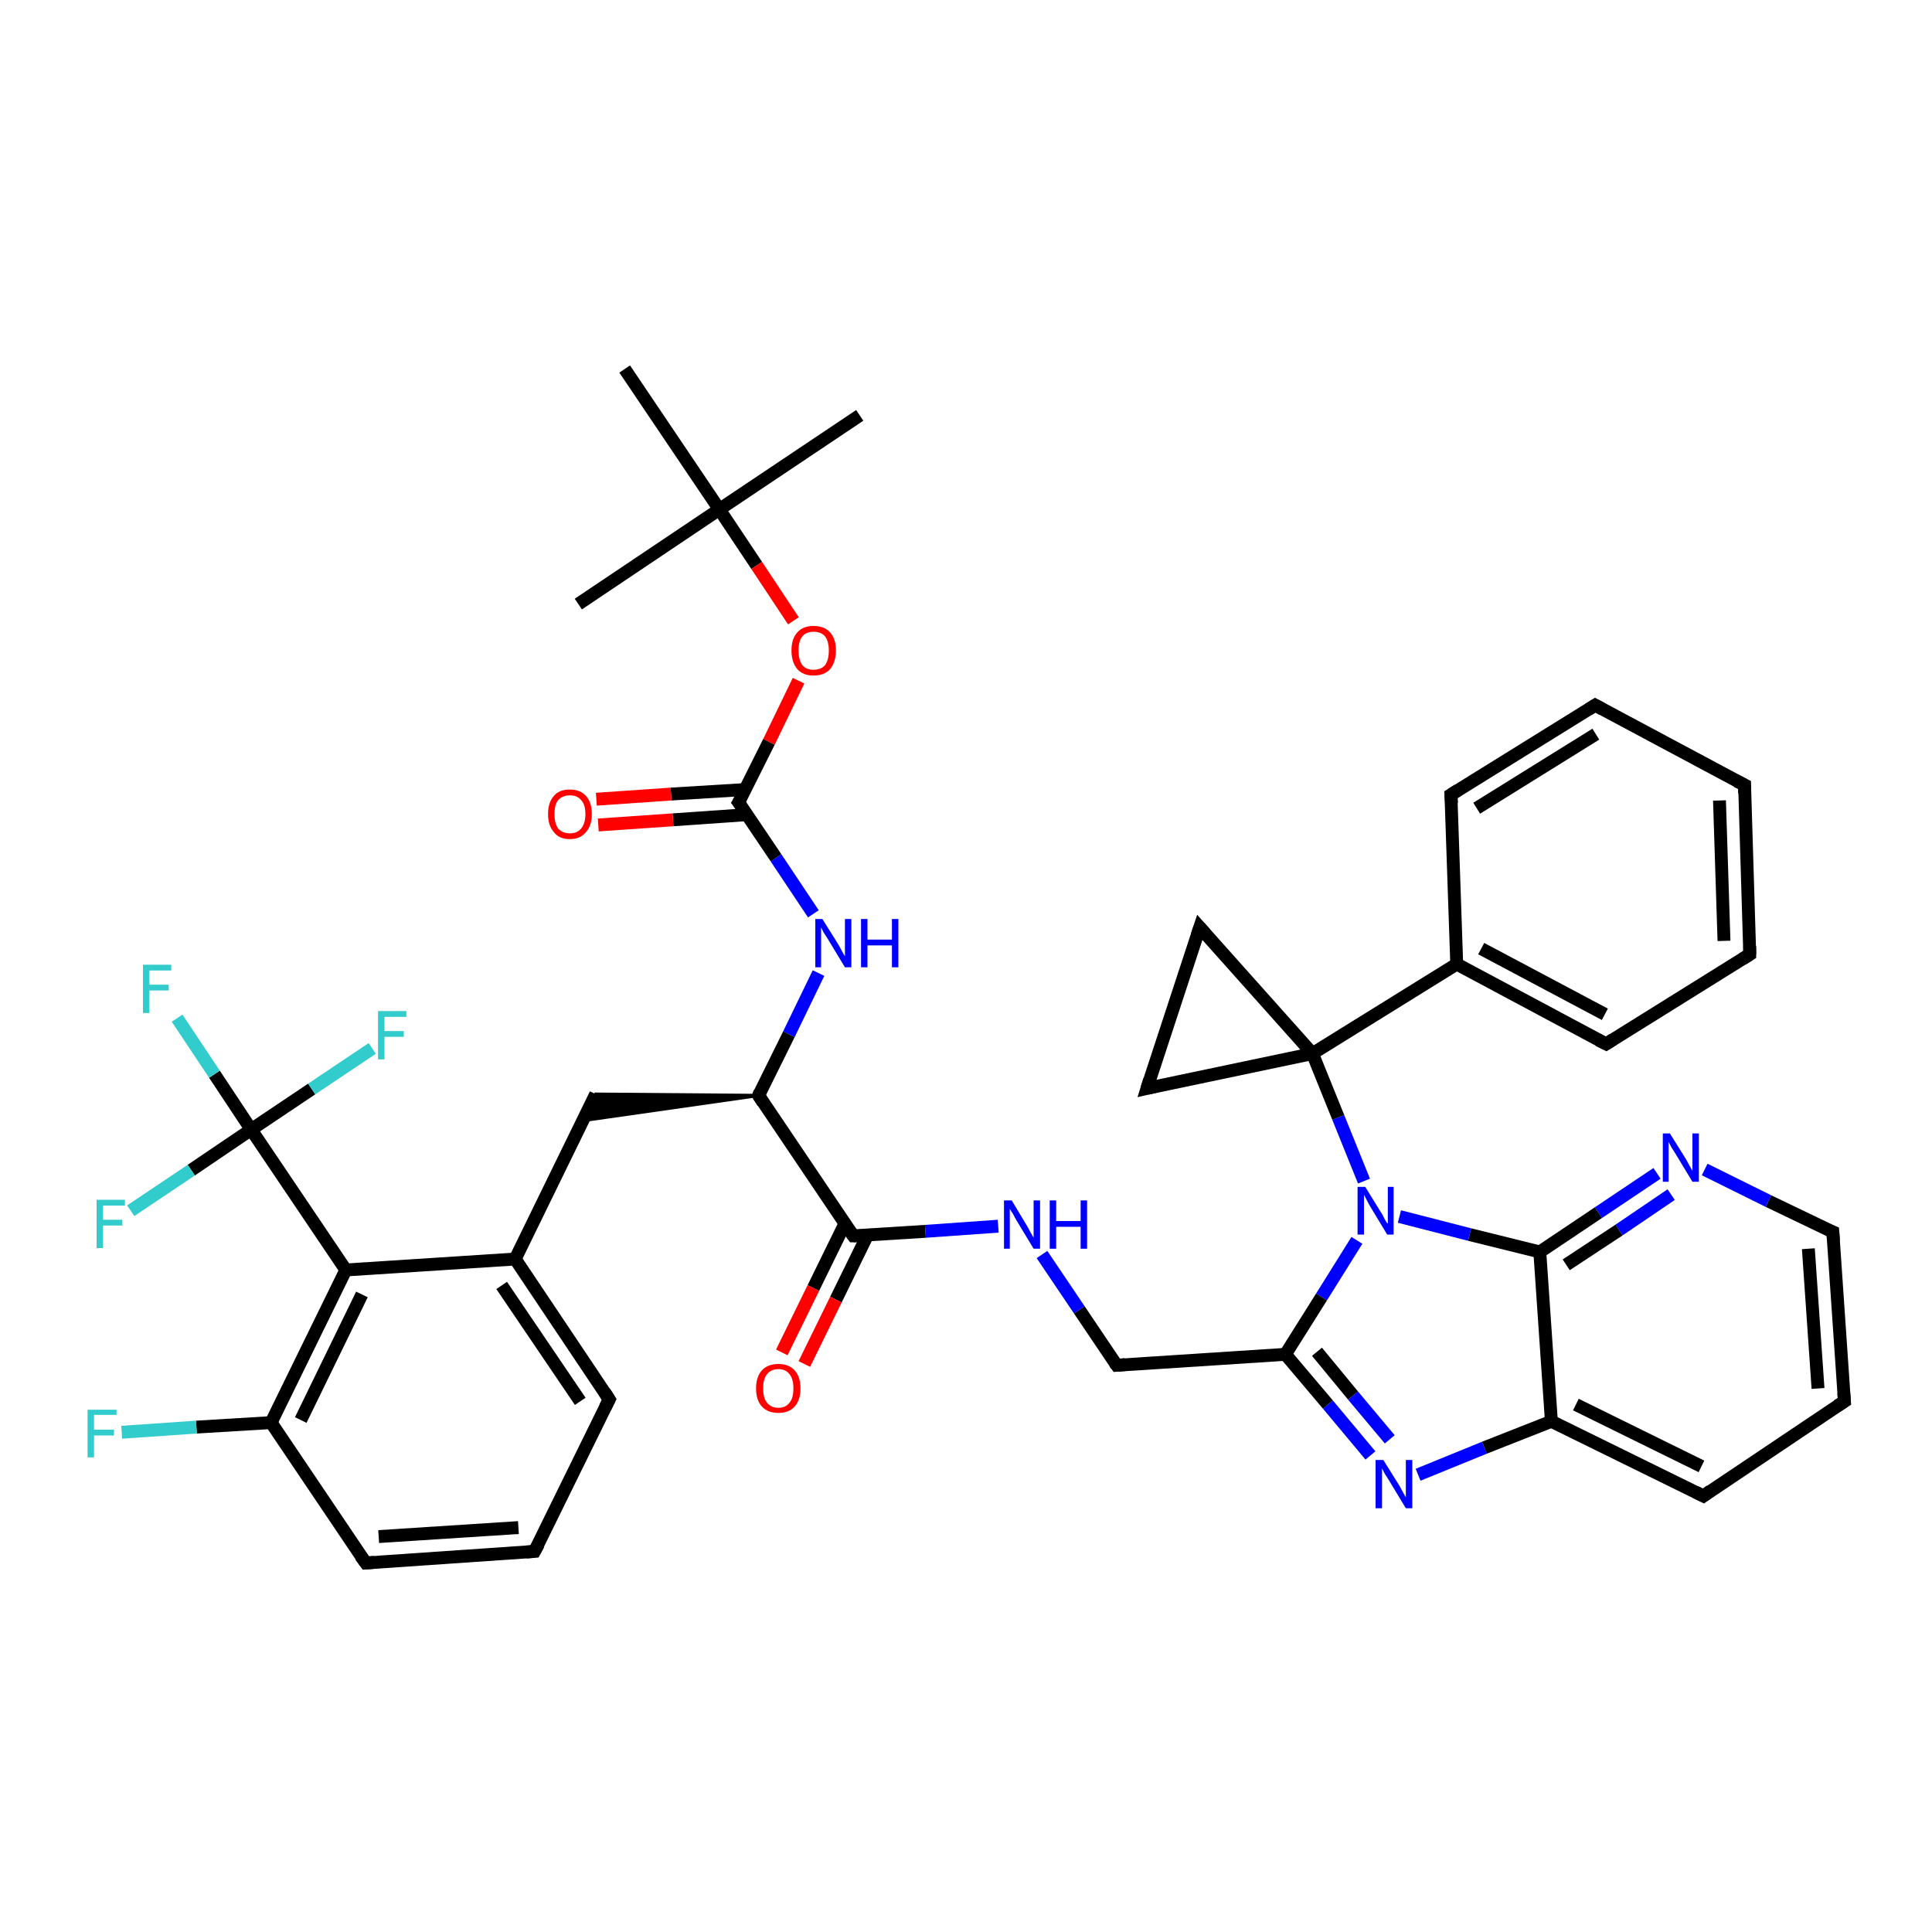 <?xml version='1.0' encoding='iso-8859-1'?>
<svg version='1.1' baseProfile='full'
              xmlns='http://www.w3.org/2000/svg'
                      xmlns:rdkit='http://www.rdkit.org/xml'
                      xmlns:xlink='http://www.w3.org/1999/xlink'
                  xml:space='preserve'
width='300px' height='300px' viewBox='0 0 300 300'>
<!-- END OF HEADER -->
<rect style='opacity:1.0;fill:#FFFFFF;stroke:none' width='300.0' height='300.0' x='0.0' y='0.0'> </rect>
<path class='bond-0 atom-0 atom-1' d='M 133.5,64.5 L 111.7,79.1' style='fill:none;fill-rule:evenodd;stroke:#000000;stroke-width:2.0px;stroke-linecap:butt;stroke-linejoin:miter;stroke-opacity:1' />
<path class='bond-1 atom-1 atom-2' d='M 111.7,79.1 L 89.8,93.8' style='fill:none;fill-rule:evenodd;stroke:#000000;stroke-width:2.0px;stroke-linecap:butt;stroke-linejoin:miter;stroke-opacity:1' />
<path class='bond-2 atom-1 atom-3' d='M 111.7,79.1 L 97.0,57.3' style='fill:none;fill-rule:evenodd;stroke:#000000;stroke-width:2.0px;stroke-linecap:butt;stroke-linejoin:miter;stroke-opacity:1' />
<path class='bond-3 atom-1 atom-4' d='M 111.7,79.1 L 117.5,87.8' style='fill:none;fill-rule:evenodd;stroke:#000000;stroke-width:2.0px;stroke-linecap:butt;stroke-linejoin:miter;stroke-opacity:1' />
<path class='bond-3 atom-1 atom-4' d='M 117.5,87.8 L 123.2,96.4' style='fill:none;fill-rule:evenodd;stroke:#FF0000;stroke-width:2.0px;stroke-linecap:butt;stroke-linejoin:miter;stroke-opacity:1' />
<path class='bond-4 atom-4 atom-5' d='M 124.0,105.7 L 119.4,115.2' style='fill:none;fill-rule:evenodd;stroke:#FF0000;stroke-width:2.0px;stroke-linecap:butt;stroke-linejoin:miter;stroke-opacity:1' />
<path class='bond-4 atom-4 atom-5' d='M 119.4,115.2 L 114.7,124.6' style='fill:none;fill-rule:evenodd;stroke:#000000;stroke-width:2.0px;stroke-linecap:butt;stroke-linejoin:miter;stroke-opacity:1' />
<path class='bond-5 atom-5 atom-6' d='M 115.7,122.6 L 104.2,123.3' style='fill:none;fill-rule:evenodd;stroke:#000000;stroke-width:2.0px;stroke-linecap:butt;stroke-linejoin:miter;stroke-opacity:1' />
<path class='bond-5 atom-5 atom-6' d='M 104.2,123.3 L 92.6,124.1' style='fill:none;fill-rule:evenodd;stroke:#FF0000;stroke-width:2.0px;stroke-linecap:butt;stroke-linejoin:miter;stroke-opacity:1' />
<path class='bond-5 atom-5 atom-6' d='M 116.0,126.5 L 104.5,127.3' style='fill:none;fill-rule:evenodd;stroke:#000000;stroke-width:2.0px;stroke-linecap:butt;stroke-linejoin:miter;stroke-opacity:1' />
<path class='bond-5 atom-5 atom-6' d='M 104.5,127.3 L 92.9,128.1' style='fill:none;fill-rule:evenodd;stroke:#FF0000;stroke-width:2.0px;stroke-linecap:butt;stroke-linejoin:miter;stroke-opacity:1' />
<path class='bond-6 atom-5 atom-7' d='M 114.7,124.6 L 120.5,133.2' style='fill:none;fill-rule:evenodd;stroke:#000000;stroke-width:2.0px;stroke-linecap:butt;stroke-linejoin:miter;stroke-opacity:1' />
<path class='bond-6 atom-5 atom-7' d='M 120.5,133.2 L 126.3,141.9' style='fill:none;fill-rule:evenodd;stroke:#0000FF;stroke-width:2.0px;stroke-linecap:butt;stroke-linejoin:miter;stroke-opacity:1' />
<path class='bond-7 atom-7 atom-8' d='M 127.1,151.1 L 122.5,160.6' style='fill:none;fill-rule:evenodd;stroke:#0000FF;stroke-width:2.0px;stroke-linecap:butt;stroke-linejoin:miter;stroke-opacity:1' />
<path class='bond-7 atom-7 atom-8' d='M 122.5,160.6 L 117.8,170.1' style='fill:none;fill-rule:evenodd;stroke:#000000;stroke-width:2.0px;stroke-linecap:butt;stroke-linejoin:miter;stroke-opacity:1' />
<path class='bond-8 atom-8 atom-9' d='M 117.8,170.1 L 90.5,174.0 L 92.5,169.9 Z' style='fill:#000000;fill-rule:evenodd;fill-opacity:1;stroke:#000000;stroke-width:0.5px;stroke-linecap:butt;stroke-linejoin:miter;stroke-opacity:1;' />
<path class='bond-9 atom-9 atom-10' d='M 92.5,169.9 L 80.0,195.5' style='fill:none;fill-rule:evenodd;stroke:#000000;stroke-width:2.0px;stroke-linecap:butt;stroke-linejoin:miter;stroke-opacity:1' />
<path class='bond-10 atom-10 atom-11' d='M 80.0,195.5 L 94.6,217.3' style='fill:none;fill-rule:evenodd;stroke:#000000;stroke-width:2.0px;stroke-linecap:butt;stroke-linejoin:miter;stroke-opacity:1' />
<path class='bond-10 atom-10 atom-11' d='M 77.9,199.6 L 90.1,217.6' style='fill:none;fill-rule:evenodd;stroke:#000000;stroke-width:2.0px;stroke-linecap:butt;stroke-linejoin:miter;stroke-opacity:1' />
<path class='bond-11 atom-11 atom-12' d='M 94.6,217.3 L 83.0,240.9' style='fill:none;fill-rule:evenodd;stroke:#000000;stroke-width:2.0px;stroke-linecap:butt;stroke-linejoin:miter;stroke-opacity:1' />
<path class='bond-12 atom-12 atom-13' d='M 83.0,240.9 L 56.8,242.7' style='fill:none;fill-rule:evenodd;stroke:#000000;stroke-width:2.0px;stroke-linecap:butt;stroke-linejoin:miter;stroke-opacity:1' />
<path class='bond-12 atom-12 atom-13' d='M 80.5,237.2 L 58.8,238.6' style='fill:none;fill-rule:evenodd;stroke:#000000;stroke-width:2.0px;stroke-linecap:butt;stroke-linejoin:miter;stroke-opacity:1' />
<path class='bond-13 atom-13 atom-14' d='M 56.8,242.7 L 42.1,220.9' style='fill:none;fill-rule:evenodd;stroke:#000000;stroke-width:2.0px;stroke-linecap:butt;stroke-linejoin:miter;stroke-opacity:1' />
<path class='bond-14 atom-14 atom-15' d='M 42.1,220.9 L 30.5,221.6' style='fill:none;fill-rule:evenodd;stroke:#000000;stroke-width:2.0px;stroke-linecap:butt;stroke-linejoin:miter;stroke-opacity:1' />
<path class='bond-14 atom-14 atom-15' d='M 30.5,221.6 L 18.9,222.4' style='fill:none;fill-rule:evenodd;stroke:#33CCCC;stroke-width:2.0px;stroke-linecap:butt;stroke-linejoin:miter;stroke-opacity:1' />
<path class='bond-15 atom-14 atom-16' d='M 42.1,220.9 L 53.7,197.2' style='fill:none;fill-rule:evenodd;stroke:#000000;stroke-width:2.0px;stroke-linecap:butt;stroke-linejoin:miter;stroke-opacity:1' />
<path class='bond-15 atom-14 atom-16' d='M 46.7,220.5 L 56.2,201.0' style='fill:none;fill-rule:evenodd;stroke:#000000;stroke-width:2.0px;stroke-linecap:butt;stroke-linejoin:miter;stroke-opacity:1' />
<path class='bond-16 atom-16 atom-17' d='M 53.7,197.2 L 39.0,175.4' style='fill:none;fill-rule:evenodd;stroke:#000000;stroke-width:2.0px;stroke-linecap:butt;stroke-linejoin:miter;stroke-opacity:1' />
<path class='bond-17 atom-17 atom-18' d='M 39.0,175.4 L 33.3,166.8' style='fill:none;fill-rule:evenodd;stroke:#000000;stroke-width:2.0px;stroke-linecap:butt;stroke-linejoin:miter;stroke-opacity:1' />
<path class='bond-17 atom-17 atom-18' d='M 33.3,166.8 L 27.5,158.1' style='fill:none;fill-rule:evenodd;stroke:#33CCCC;stroke-width:2.0px;stroke-linecap:butt;stroke-linejoin:miter;stroke-opacity:1' />
<path class='bond-18 atom-17 atom-19' d='M 39.0,175.4 L 29.7,181.7' style='fill:none;fill-rule:evenodd;stroke:#000000;stroke-width:2.0px;stroke-linecap:butt;stroke-linejoin:miter;stroke-opacity:1' />
<path class='bond-18 atom-17 atom-19' d='M 29.7,181.7 L 20.3,188.0' style='fill:none;fill-rule:evenodd;stroke:#33CCCC;stroke-width:2.0px;stroke-linecap:butt;stroke-linejoin:miter;stroke-opacity:1' />
<path class='bond-19 atom-17 atom-20' d='M 39.0,175.4 L 48.4,169.1' style='fill:none;fill-rule:evenodd;stroke:#000000;stroke-width:2.0px;stroke-linecap:butt;stroke-linejoin:miter;stroke-opacity:1' />
<path class='bond-19 atom-17 atom-20' d='M 48.4,169.1 L 57.8,162.8' style='fill:none;fill-rule:evenodd;stroke:#33CCCC;stroke-width:2.0px;stroke-linecap:butt;stroke-linejoin:miter;stroke-opacity:1' />
<path class='bond-20 atom-8 atom-21' d='M 117.8,170.1 L 132.5,191.9' style='fill:none;fill-rule:evenodd;stroke:#000000;stroke-width:2.0px;stroke-linecap:butt;stroke-linejoin:miter;stroke-opacity:1' />
<path class='bond-21 atom-21 atom-22' d='M 131.2,190.0 L 126.3,200.0' style='fill:none;fill-rule:evenodd;stroke:#000000;stroke-width:2.0px;stroke-linecap:butt;stroke-linejoin:miter;stroke-opacity:1' />
<path class='bond-21 atom-21 atom-22' d='M 126.3,200.0 L 121.4,210.0' style='fill:none;fill-rule:evenodd;stroke:#FF0000;stroke-width:2.0px;stroke-linecap:butt;stroke-linejoin:miter;stroke-opacity:1' />
<path class='bond-21 atom-21 atom-22' d='M 134.7,191.8 L 129.8,201.8' style='fill:none;fill-rule:evenodd;stroke:#000000;stroke-width:2.0px;stroke-linecap:butt;stroke-linejoin:miter;stroke-opacity:1' />
<path class='bond-21 atom-21 atom-22' d='M 129.8,201.8 L 124.9,211.8' style='fill:none;fill-rule:evenodd;stroke:#FF0000;stroke-width:2.0px;stroke-linecap:butt;stroke-linejoin:miter;stroke-opacity:1' />
<path class='bond-22 atom-21 atom-23' d='M 132.5,191.9 L 143.7,191.2' style='fill:none;fill-rule:evenodd;stroke:#000000;stroke-width:2.0px;stroke-linecap:butt;stroke-linejoin:miter;stroke-opacity:1' />
<path class='bond-22 atom-21 atom-23' d='M 143.7,191.2 L 155.0,190.4' style='fill:none;fill-rule:evenodd;stroke:#0000FF;stroke-width:2.0px;stroke-linecap:butt;stroke-linejoin:miter;stroke-opacity:1' />
<path class='bond-23 atom-23 atom-24' d='M 161.8,194.8 L 167.6,203.4' style='fill:none;fill-rule:evenodd;stroke:#0000FF;stroke-width:2.0px;stroke-linecap:butt;stroke-linejoin:miter;stroke-opacity:1' />
<path class='bond-23 atom-23 atom-24' d='M 167.6,203.4 L 173.4,212.0' style='fill:none;fill-rule:evenodd;stroke:#000000;stroke-width:2.0px;stroke-linecap:butt;stroke-linejoin:miter;stroke-opacity:1' />
<path class='bond-24 atom-24 atom-25' d='M 173.4,212.0 L 199.6,210.3' style='fill:none;fill-rule:evenodd;stroke:#000000;stroke-width:2.0px;stroke-linecap:butt;stroke-linejoin:miter;stroke-opacity:1' />
<path class='bond-25 atom-25 atom-26' d='M 199.6,210.3 L 206.2,218.1' style='fill:none;fill-rule:evenodd;stroke:#000000;stroke-width:2.0px;stroke-linecap:butt;stroke-linejoin:miter;stroke-opacity:1' />
<path class='bond-25 atom-25 atom-26' d='M 206.2,218.1 L 212.8,226.0' style='fill:none;fill-rule:evenodd;stroke:#0000FF;stroke-width:2.0px;stroke-linecap:butt;stroke-linejoin:miter;stroke-opacity:1' />
<path class='bond-25 atom-25 atom-26' d='M 204.5,209.9 L 210.1,216.7' style='fill:none;fill-rule:evenodd;stroke:#000000;stroke-width:2.0px;stroke-linecap:butt;stroke-linejoin:miter;stroke-opacity:1' />
<path class='bond-25 atom-25 atom-26' d='M 210.1,216.7 L 215.8,223.5' style='fill:none;fill-rule:evenodd;stroke:#0000FF;stroke-width:2.0px;stroke-linecap:butt;stroke-linejoin:miter;stroke-opacity:1' />
<path class='bond-26 atom-26 atom-27' d='M 220.2,229.0 L 230.5,224.8' style='fill:none;fill-rule:evenodd;stroke:#0000FF;stroke-width:2.0px;stroke-linecap:butt;stroke-linejoin:miter;stroke-opacity:1' />
<path class='bond-26 atom-26 atom-27' d='M 230.5,224.8 L 240.9,220.7' style='fill:none;fill-rule:evenodd;stroke:#000000;stroke-width:2.0px;stroke-linecap:butt;stroke-linejoin:miter;stroke-opacity:1' />
<path class='bond-27 atom-27 atom-28' d='M 240.9,220.7 L 264.5,232.3' style='fill:none;fill-rule:evenodd;stroke:#000000;stroke-width:2.0px;stroke-linecap:butt;stroke-linejoin:miter;stroke-opacity:1' />
<path class='bond-27 atom-27 atom-28' d='M 244.7,218.1 L 264.2,227.7' style='fill:none;fill-rule:evenodd;stroke:#000000;stroke-width:2.0px;stroke-linecap:butt;stroke-linejoin:miter;stroke-opacity:1' />
<path class='bond-28 atom-28 atom-29' d='M 264.5,232.3 L 286.4,217.6' style='fill:none;fill-rule:evenodd;stroke:#000000;stroke-width:2.0px;stroke-linecap:butt;stroke-linejoin:miter;stroke-opacity:1' />
<path class='bond-29 atom-29 atom-30' d='M 286.4,217.6 L 284.6,191.3' style='fill:none;fill-rule:evenodd;stroke:#000000;stroke-width:2.0px;stroke-linecap:butt;stroke-linejoin:miter;stroke-opacity:1' />
<path class='bond-29 atom-29 atom-30' d='M 282.3,215.6 L 280.8,193.9' style='fill:none;fill-rule:evenodd;stroke:#000000;stroke-width:2.0px;stroke-linecap:butt;stroke-linejoin:miter;stroke-opacity:1' />
<path class='bond-30 atom-30 atom-31' d='M 284.6,191.3 L 274.6,186.5' style='fill:none;fill-rule:evenodd;stroke:#000000;stroke-width:2.0px;stroke-linecap:butt;stroke-linejoin:miter;stroke-opacity:1' />
<path class='bond-30 atom-30 atom-31' d='M 274.6,186.5 L 264.7,181.6' style='fill:none;fill-rule:evenodd;stroke:#0000FF;stroke-width:2.0px;stroke-linecap:butt;stroke-linejoin:miter;stroke-opacity:1' />
<path class='bond-31 atom-31 atom-32' d='M 257.3,182.2 L 248.2,188.3' style='fill:none;fill-rule:evenodd;stroke:#0000FF;stroke-width:2.0px;stroke-linecap:butt;stroke-linejoin:miter;stroke-opacity:1' />
<path class='bond-31 atom-31 atom-32' d='M 248.2,188.3 L 239.1,194.4' style='fill:none;fill-rule:evenodd;stroke:#000000;stroke-width:2.0px;stroke-linecap:butt;stroke-linejoin:miter;stroke-opacity:1' />
<path class='bond-31 atom-31 atom-32' d='M 259.5,185.5 L 251.4,191.0' style='fill:none;fill-rule:evenodd;stroke:#0000FF;stroke-width:2.0px;stroke-linecap:butt;stroke-linejoin:miter;stroke-opacity:1' />
<path class='bond-31 atom-31 atom-32' d='M 251.4,191.0 L 243.2,196.4' style='fill:none;fill-rule:evenodd;stroke:#000000;stroke-width:2.0px;stroke-linecap:butt;stroke-linejoin:miter;stroke-opacity:1' />
<path class='bond-32 atom-32 atom-33' d='M 239.1,194.4 L 228.2,191.7' style='fill:none;fill-rule:evenodd;stroke:#000000;stroke-width:2.0px;stroke-linecap:butt;stroke-linejoin:miter;stroke-opacity:1' />
<path class='bond-32 atom-32 atom-33' d='M 228.2,191.7 L 217.3,188.9' style='fill:none;fill-rule:evenodd;stroke:#0000FF;stroke-width:2.0px;stroke-linecap:butt;stroke-linejoin:miter;stroke-opacity:1' />
<path class='bond-33 atom-33 atom-34' d='M 211.8,183.4 L 207.8,173.5' style='fill:none;fill-rule:evenodd;stroke:#0000FF;stroke-width:2.0px;stroke-linecap:butt;stroke-linejoin:miter;stroke-opacity:1' />
<path class='bond-33 atom-33 atom-34' d='M 207.8,173.5 L 203.8,163.6' style='fill:none;fill-rule:evenodd;stroke:#000000;stroke-width:2.0px;stroke-linecap:butt;stroke-linejoin:miter;stroke-opacity:1' />
<path class='bond-34 atom-34 atom-35' d='M 203.8,163.6 L 186.3,144.0' style='fill:none;fill-rule:evenodd;stroke:#000000;stroke-width:2.0px;stroke-linecap:butt;stroke-linejoin:miter;stroke-opacity:1' />
<path class='bond-35 atom-35 atom-36' d='M 186.3,144.0 L 178.1,169.0' style='fill:none;fill-rule:evenodd;stroke:#000000;stroke-width:2.0px;stroke-linecap:butt;stroke-linejoin:miter;stroke-opacity:1' />
<path class='bond-36 atom-34 atom-37' d='M 203.8,163.6 L 226.2,149.7' style='fill:none;fill-rule:evenodd;stroke:#000000;stroke-width:2.0px;stroke-linecap:butt;stroke-linejoin:miter;stroke-opacity:1' />
<path class='bond-37 atom-37 atom-38' d='M 226.2,149.7 L 249.4,162.1' style='fill:none;fill-rule:evenodd;stroke:#000000;stroke-width:2.0px;stroke-linecap:butt;stroke-linejoin:miter;stroke-opacity:1' />
<path class='bond-37 atom-37 atom-38' d='M 230.0,147.3 L 249.2,157.5' style='fill:none;fill-rule:evenodd;stroke:#000000;stroke-width:2.0px;stroke-linecap:butt;stroke-linejoin:miter;stroke-opacity:1' />
<path class='bond-38 atom-38 atom-39' d='M 249.4,162.1 L 271.7,148.2' style='fill:none;fill-rule:evenodd;stroke:#000000;stroke-width:2.0px;stroke-linecap:butt;stroke-linejoin:miter;stroke-opacity:1' />
<path class='bond-39 atom-39 atom-40' d='M 271.7,148.2 L 270.9,121.9' style='fill:none;fill-rule:evenodd;stroke:#000000;stroke-width:2.0px;stroke-linecap:butt;stroke-linejoin:miter;stroke-opacity:1' />
<path class='bond-39 atom-39 atom-40' d='M 267.7,146.1 L 267.0,124.3' style='fill:none;fill-rule:evenodd;stroke:#000000;stroke-width:2.0px;stroke-linecap:butt;stroke-linejoin:miter;stroke-opacity:1' />
<path class='bond-40 atom-40 atom-41' d='M 270.9,121.9 L 247.7,109.5' style='fill:none;fill-rule:evenodd;stroke:#000000;stroke-width:2.0px;stroke-linecap:butt;stroke-linejoin:miter;stroke-opacity:1' />
<path class='bond-41 atom-41 atom-42' d='M 247.7,109.5 L 225.3,123.4' style='fill:none;fill-rule:evenodd;stroke:#000000;stroke-width:2.0px;stroke-linecap:butt;stroke-linejoin:miter;stroke-opacity:1' />
<path class='bond-41 atom-41 atom-42' d='M 247.8,114.0 L 229.3,125.5' style='fill:none;fill-rule:evenodd;stroke:#000000;stroke-width:2.0px;stroke-linecap:butt;stroke-linejoin:miter;stroke-opacity:1' />
<path class='bond-42 atom-16 atom-10' d='M 53.7,197.2 L 80.0,195.5' style='fill:none;fill-rule:evenodd;stroke:#000000;stroke-width:2.0px;stroke-linecap:butt;stroke-linejoin:miter;stroke-opacity:1' />
<path class='bond-43 atom-33 atom-25' d='M 210.7,192.6 L 205.2,201.4' style='fill:none;fill-rule:evenodd;stroke:#0000FF;stroke-width:2.0px;stroke-linecap:butt;stroke-linejoin:miter;stroke-opacity:1' />
<path class='bond-43 atom-33 atom-25' d='M 205.2,201.4 L 199.6,210.3' style='fill:none;fill-rule:evenodd;stroke:#000000;stroke-width:2.0px;stroke-linecap:butt;stroke-linejoin:miter;stroke-opacity:1' />
<path class='bond-44 atom-36 atom-34' d='M 178.1,169.0 L 203.8,163.6' style='fill:none;fill-rule:evenodd;stroke:#000000;stroke-width:2.0px;stroke-linecap:butt;stroke-linejoin:miter;stroke-opacity:1' />
<path class='bond-45 atom-42 atom-37' d='M 225.3,123.4 L 226.2,149.7' style='fill:none;fill-rule:evenodd;stroke:#000000;stroke-width:2.0px;stroke-linecap:butt;stroke-linejoin:miter;stroke-opacity:1' />
<path class='bond-46 atom-32 atom-27' d='M 239.1,194.4 L 240.9,220.7' style='fill:none;fill-rule:evenodd;stroke:#000000;stroke-width:2.0px;stroke-linecap:butt;stroke-linejoin:miter;stroke-opacity:1' />
<path d='M 115.0,124.1 L 114.7,124.6 L 115.0,125.0' style='fill:none;stroke:#000000;stroke-width:2.0px;stroke-linecap:butt;stroke-linejoin:miter;stroke-opacity:1;' />
<path d='M 118.0,169.6 L 117.8,170.1 L 118.5,171.2' style='fill:none;stroke:#000000;stroke-width:2.0px;stroke-linecap:butt;stroke-linejoin:miter;stroke-opacity:1;' />
<path d='M 93.9,216.2 L 94.6,217.3 L 94.0,218.5' style='fill:none;stroke:#000000;stroke-width:2.0px;stroke-linecap:butt;stroke-linejoin:miter;stroke-opacity:1;' />
<path d='M 83.6,239.8 L 83.0,240.9 L 81.7,241.0' style='fill:none;stroke:#000000;stroke-width:2.0px;stroke-linecap:butt;stroke-linejoin:miter;stroke-opacity:1;' />
<path d='M 58.1,242.6 L 56.8,242.7 L 56.0,241.6' style='fill:none;stroke:#000000;stroke-width:2.0px;stroke-linecap:butt;stroke-linejoin:miter;stroke-opacity:1;' />
<path d='M 131.7,190.8 L 132.5,191.9 L 133.0,191.9' style='fill:none;stroke:#000000;stroke-width:2.0px;stroke-linecap:butt;stroke-linejoin:miter;stroke-opacity:1;' />
<path d='M 173.1,211.6 L 173.4,212.0 L 174.7,211.9' style='fill:none;stroke:#000000;stroke-width:2.0px;stroke-linecap:butt;stroke-linejoin:miter;stroke-opacity:1;' />
<path d='M 263.3,231.7 L 264.5,232.3 L 265.6,231.5' style='fill:none;stroke:#000000;stroke-width:2.0px;stroke-linecap:butt;stroke-linejoin:miter;stroke-opacity:1;' />
<path d='M 285.3,218.3 L 286.4,217.6 L 286.3,216.3' style='fill:none;stroke:#000000;stroke-width:2.0px;stroke-linecap:butt;stroke-linejoin:miter;stroke-opacity:1;' />
<path d='M 284.7,192.7 L 284.6,191.3 L 284.1,191.1' style='fill:none;stroke:#000000;stroke-width:2.0px;stroke-linecap:butt;stroke-linejoin:miter;stroke-opacity:1;' />
<path d='M 187.1,144.9 L 186.3,144.0 L 185.9,145.2' style='fill:none;stroke:#000000;stroke-width:2.0px;stroke-linecap:butt;stroke-linejoin:miter;stroke-opacity:1;' />
<path d='M 178.5,167.7 L 178.1,169.0 L 179.4,168.7' style='fill:none;stroke:#000000;stroke-width:2.0px;stroke-linecap:butt;stroke-linejoin:miter;stroke-opacity:1;' />
<path d='M 248.2,161.5 L 249.4,162.1 L 250.5,161.4' style='fill:none;stroke:#000000;stroke-width:2.0px;stroke-linecap:butt;stroke-linejoin:miter;stroke-opacity:1;' />
<path d='M 270.6,148.9 L 271.7,148.2 L 271.7,146.9' style='fill:none;stroke:#000000;stroke-width:2.0px;stroke-linecap:butt;stroke-linejoin:miter;stroke-opacity:1;' />
<path d='M 270.9,123.2 L 270.9,121.9 L 269.7,121.3' style='fill:none;stroke:#000000;stroke-width:2.0px;stroke-linecap:butt;stroke-linejoin:miter;stroke-opacity:1;' />
<path d='M 248.8,110.1 L 247.7,109.5 L 246.6,110.2' style='fill:none;stroke:#000000;stroke-width:2.0px;stroke-linecap:butt;stroke-linejoin:miter;stroke-opacity:1;' />
<path d='M 226.4,122.7 L 225.3,123.4 L 225.4,124.7' style='fill:none;stroke:#000000;stroke-width:2.0px;stroke-linecap:butt;stroke-linejoin:miter;stroke-opacity:1;' />
<path class='atom-4' d='M 122.9 101.0
Q 122.9 99.2, 123.8 98.2
Q 124.7 97.2, 126.3 97.2
Q 128.0 97.2, 128.9 98.2
Q 129.8 99.2, 129.8 101.0
Q 129.8 102.8, 128.9 103.9
Q 128.0 104.9, 126.3 104.9
Q 124.7 104.9, 123.8 103.9
Q 122.9 102.8, 122.9 101.0
M 126.3 104.0
Q 127.5 104.0, 128.1 103.3
Q 128.7 102.5, 128.7 101.0
Q 128.7 99.6, 128.1 98.8
Q 127.5 98.1, 126.3 98.1
Q 125.2 98.1, 124.6 98.8
Q 124.0 99.5, 124.0 101.0
Q 124.0 102.5, 124.6 103.3
Q 125.2 104.0, 126.3 104.0
' fill='#FF0000'/>
<path class='atom-6' d='M 85.1 126.4
Q 85.1 124.6, 86.0 123.6
Q 86.8 122.6, 88.5 122.6
Q 90.1 122.6, 91.0 123.6
Q 91.9 124.6, 91.9 126.4
Q 91.9 128.2, 91.0 129.2
Q 90.1 130.3, 88.5 130.3
Q 86.8 130.3, 86.0 129.2
Q 85.1 128.2, 85.1 126.4
M 88.5 129.4
Q 89.6 129.4, 90.2 128.7
Q 90.9 127.9, 90.9 126.4
Q 90.9 124.9, 90.2 124.2
Q 89.6 123.5, 88.5 123.5
Q 87.4 123.5, 86.7 124.2
Q 86.1 124.9, 86.1 126.4
Q 86.1 127.9, 86.7 128.7
Q 87.4 129.4, 88.5 129.4
' fill='#FF0000'/>
<path class='atom-7' d='M 127.7 142.7
L 130.2 146.7
Q 130.4 147.1, 130.8 147.8
Q 131.2 148.5, 131.2 148.5
L 131.2 142.7
L 132.2 142.7
L 132.2 150.2
L 131.2 150.2
L 128.6 145.9
Q 128.3 145.4, 127.9 144.8
Q 127.6 144.2, 127.5 144.0
L 127.5 150.2
L 126.6 150.2
L 126.6 142.7
L 127.7 142.7
' fill='#0000FF'/>
<path class='atom-7' d='M 133.7 142.7
L 134.7 142.7
L 134.7 145.9
L 138.5 145.9
L 138.5 142.7
L 139.5 142.7
L 139.5 150.2
L 138.5 150.2
L 138.5 146.8
L 134.7 146.8
L 134.7 150.2
L 133.7 150.2
L 133.7 142.7
' fill='#0000FF'/>
<path class='atom-15' d='M 13.6 218.9
L 18.1 218.9
L 18.1 219.7
L 14.6 219.7
L 14.6 222.0
L 17.7 222.0
L 17.7 222.9
L 14.6 222.9
L 14.6 226.3
L 13.6 226.3
L 13.6 218.9
' fill='#33CCCC'/>
<path class='atom-18' d='M 22.2 149.8
L 26.6 149.8
L 26.6 150.7
L 23.2 150.7
L 23.2 152.9
L 26.2 152.9
L 26.2 153.8
L 23.2 153.8
L 23.2 157.3
L 22.2 157.3
L 22.2 149.8
' fill='#33CCCC'/>
<path class='atom-19' d='M 15.0 186.3
L 19.4 186.3
L 19.4 187.2
L 16.0 187.2
L 16.0 189.4
L 19.0 189.4
L 19.0 190.3
L 16.0 190.3
L 16.0 193.8
L 15.0 193.8
L 15.0 186.3
' fill='#33CCCC'/>
<path class='atom-20' d='M 58.7 157.0
L 63.1 157.0
L 63.1 157.9
L 59.7 157.9
L 59.7 160.1
L 62.7 160.1
L 62.7 161.0
L 59.7 161.0
L 59.7 164.5
L 58.7 164.5
L 58.7 157.0
' fill='#33CCCC'/>
<path class='atom-22' d='M 117.4 215.6
Q 117.4 213.8, 118.3 212.8
Q 119.2 211.8, 120.9 211.8
Q 122.5 211.8, 123.4 212.8
Q 124.3 213.8, 124.3 215.6
Q 124.3 217.4, 123.4 218.4
Q 122.5 219.4, 120.9 219.4
Q 119.2 219.4, 118.3 218.4
Q 117.4 217.4, 117.4 215.6
M 120.9 218.6
Q 122.0 218.6, 122.6 217.8
Q 123.2 217.1, 123.2 215.6
Q 123.2 214.1, 122.6 213.4
Q 122.0 212.6, 120.9 212.6
Q 119.7 212.6, 119.1 213.4
Q 118.5 214.1, 118.5 215.6
Q 118.5 217.1, 119.1 217.8
Q 119.7 218.6, 120.9 218.6
' fill='#FF0000'/>
<path class='atom-23' d='M 157.1 186.4
L 159.5 190.4
Q 159.7 190.8, 160.1 191.5
Q 160.5 192.2, 160.5 192.2
L 160.5 186.4
L 161.5 186.4
L 161.5 193.9
L 160.5 193.9
L 157.9 189.6
Q 157.6 189.1, 157.3 188.5
Q 156.9 187.9, 156.8 187.7
L 156.8 193.9
L 155.9 193.9
L 155.9 186.4
L 157.1 186.4
' fill='#0000FF'/>
<path class='atom-23' d='M 163.0 186.4
L 164.0 186.4
L 164.0 189.6
L 167.8 189.6
L 167.8 186.4
L 168.8 186.4
L 168.8 193.9
L 167.8 193.9
L 167.8 190.5
L 164.0 190.5
L 164.0 193.9
L 163.0 193.9
L 163.0 186.4
' fill='#0000FF'/>
<path class='atom-26' d='M 214.8 226.7
L 217.3 230.7
Q 217.5 231.1, 217.9 231.8
Q 218.3 232.5, 218.3 232.5
L 218.3 226.7
L 219.3 226.7
L 219.3 234.2
L 218.3 234.2
L 215.7 229.9
Q 215.4 229.4, 215.0 228.8
Q 214.7 228.2, 214.6 228.0
L 214.6 234.2
L 213.6 234.2
L 213.6 226.7
L 214.8 226.7
' fill='#0000FF'/>
<path class='atom-31' d='M 259.3 176.0
L 261.8 180.0
Q 262.0 180.4, 262.4 181.1
Q 262.8 181.8, 262.8 181.8
L 262.8 176.0
L 263.8 176.0
L 263.8 183.5
L 262.8 183.5
L 260.2 179.2
Q 259.9 178.7, 259.5 178.1
Q 259.2 177.5, 259.1 177.3
L 259.1 183.5
L 258.2 183.5
L 258.2 176.0
L 259.3 176.0
' fill='#0000FF'/>
<path class='atom-33' d='M 212.0 184.3
L 214.4 188.2
Q 214.7 188.6, 215.0 189.3
Q 215.4 190.0, 215.5 190.0
L 215.5 184.3
L 216.4 184.3
L 216.4 191.7
L 215.4 191.7
L 212.8 187.4
Q 212.5 186.9, 212.2 186.3
Q 211.9 185.7, 211.8 185.5
L 211.8 191.7
L 210.8 191.7
L 210.8 184.3
L 212.0 184.3
' fill='#0000FF'/>
</svg>
